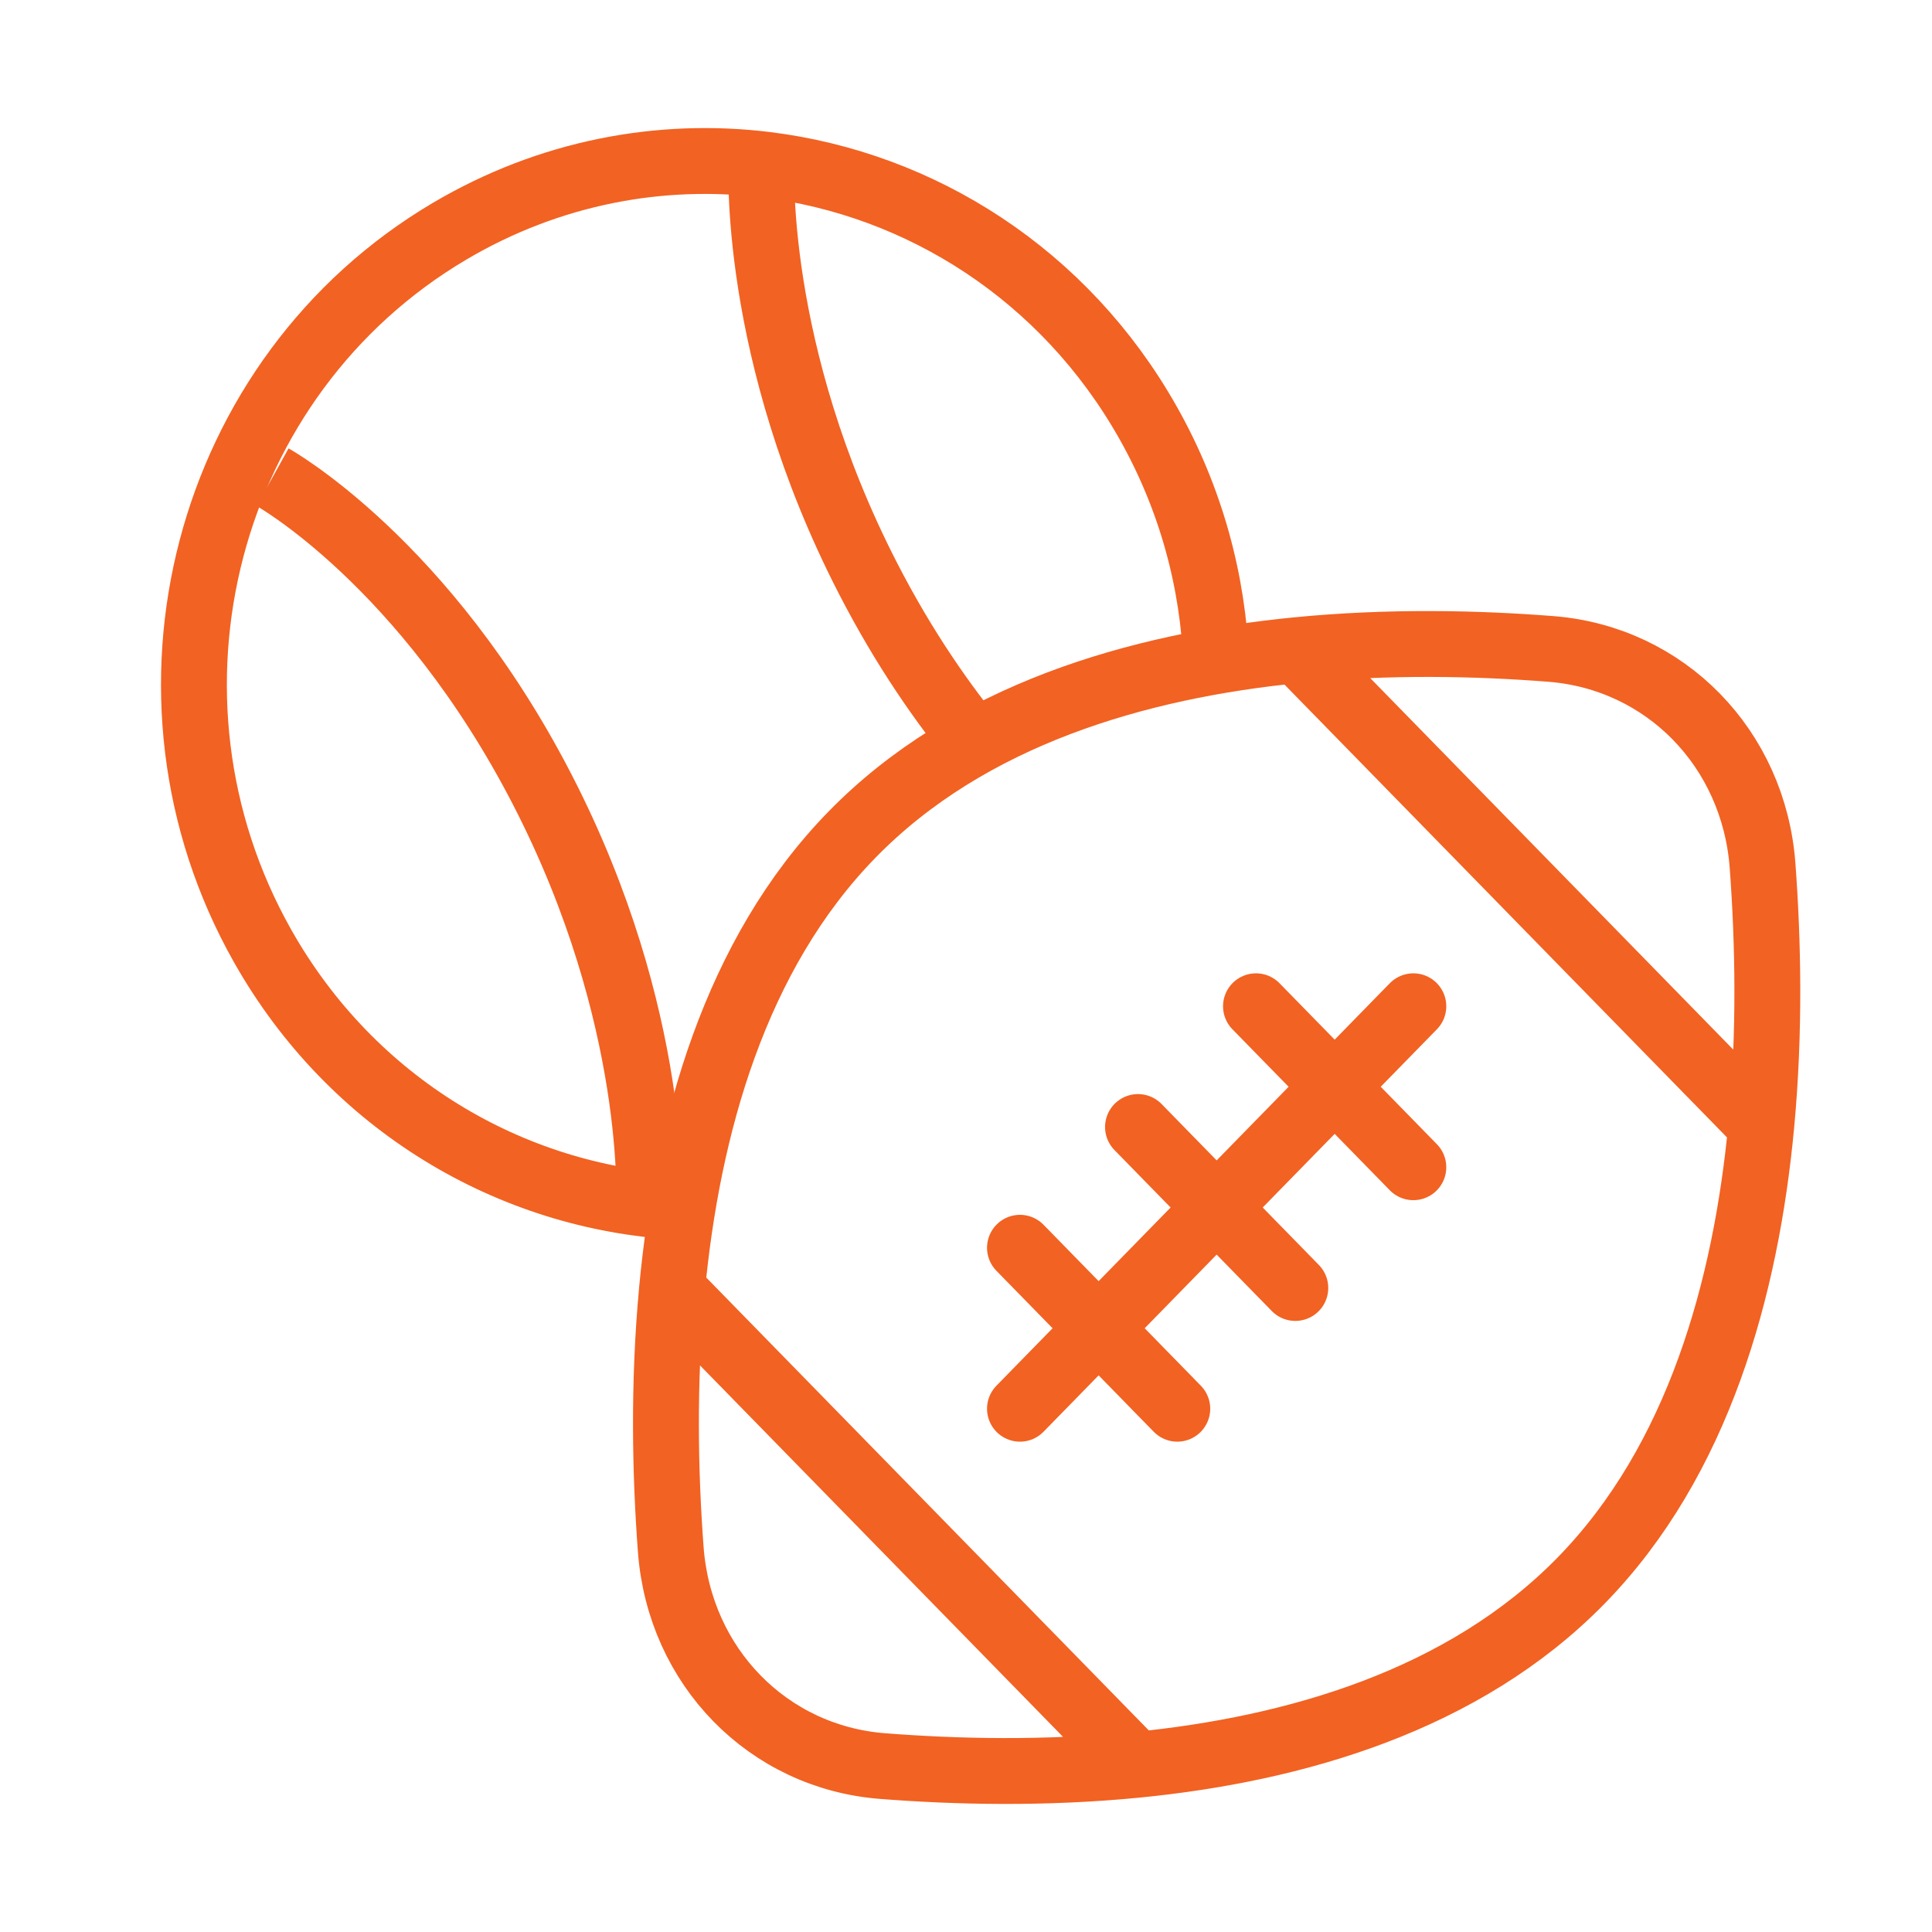 <svg width="44" height="44" viewBox="0 0 44 44" fill="none" xmlns="http://www.w3.org/2000/svg">
<path d="M29.536 14.807C25.92 15.164 22.076 16.273 19.407 19.005C16.737 21.737 15.652 25.67 15.304 29.37M29.536 14.807C31.631 14.601 33.649 14.648 35.319 14.779C37.928 14.983 39.941 17.043 40.141 19.712C40.268 21.421 40.314 23.487 40.112 25.63M29.536 14.807L40.112 25.63M40.112 25.63C39.764 29.33 38.68 33.263 36.01 35.995C33.34 38.727 29.497 39.837 25.881 40.193M25.881 40.193C23.786 40.399 21.768 40.352 20.097 40.221C17.489 40.017 15.476 37.957 15.276 35.288C15.148 33.579 15.103 31.513 15.304 29.37M25.881 40.193L15.304 29.37" stroke="#F26222" stroke-width="1.5" stroke-linecap="round"/>
<path d="M27.7 15.129C27.632 13.252 27.128 11.365 26.146 9.626C24.242 6.25 20.966 4.189 17.455 3.753C15.039 3.454 12.511 3.924 10.241 5.265C4.671 8.555 2.763 15.842 5.979 21.541C8.024 25.165 11.649 27.274 15.45 27.483" stroke="#F26222" stroke-width="1.5"/>
<path d="M17.344 3.667C17.344 3.667 17.096 7.986 19.774 13.183C20.594 14.774 21.488 16.058 22.333 17.073M6.208 10.868C6.208 10.868 9.672 12.787 12.351 17.984C15.029 23.181 14.781 27.5 14.781 27.5" stroke="#F26222" stroke-width="1.5"/>
<path d="M23.229 32.083L32.188 22.917" stroke="#F26222" stroke-width="1.5" stroke-linecap="round"/>
<path d="M28.604 22.917L32.188 26.583" stroke="#F26222" stroke-width="1.5" stroke-linecap="round"/>
<path d="M23.229 28.417L26.812 32.083" stroke="#F26222" stroke-width="1.5" stroke-linecap="round"/>
<path d="M25.917 25.667L29.5 29.333" stroke="#F26222" stroke-width="1.5" stroke-linecap="round"/>
</svg>
